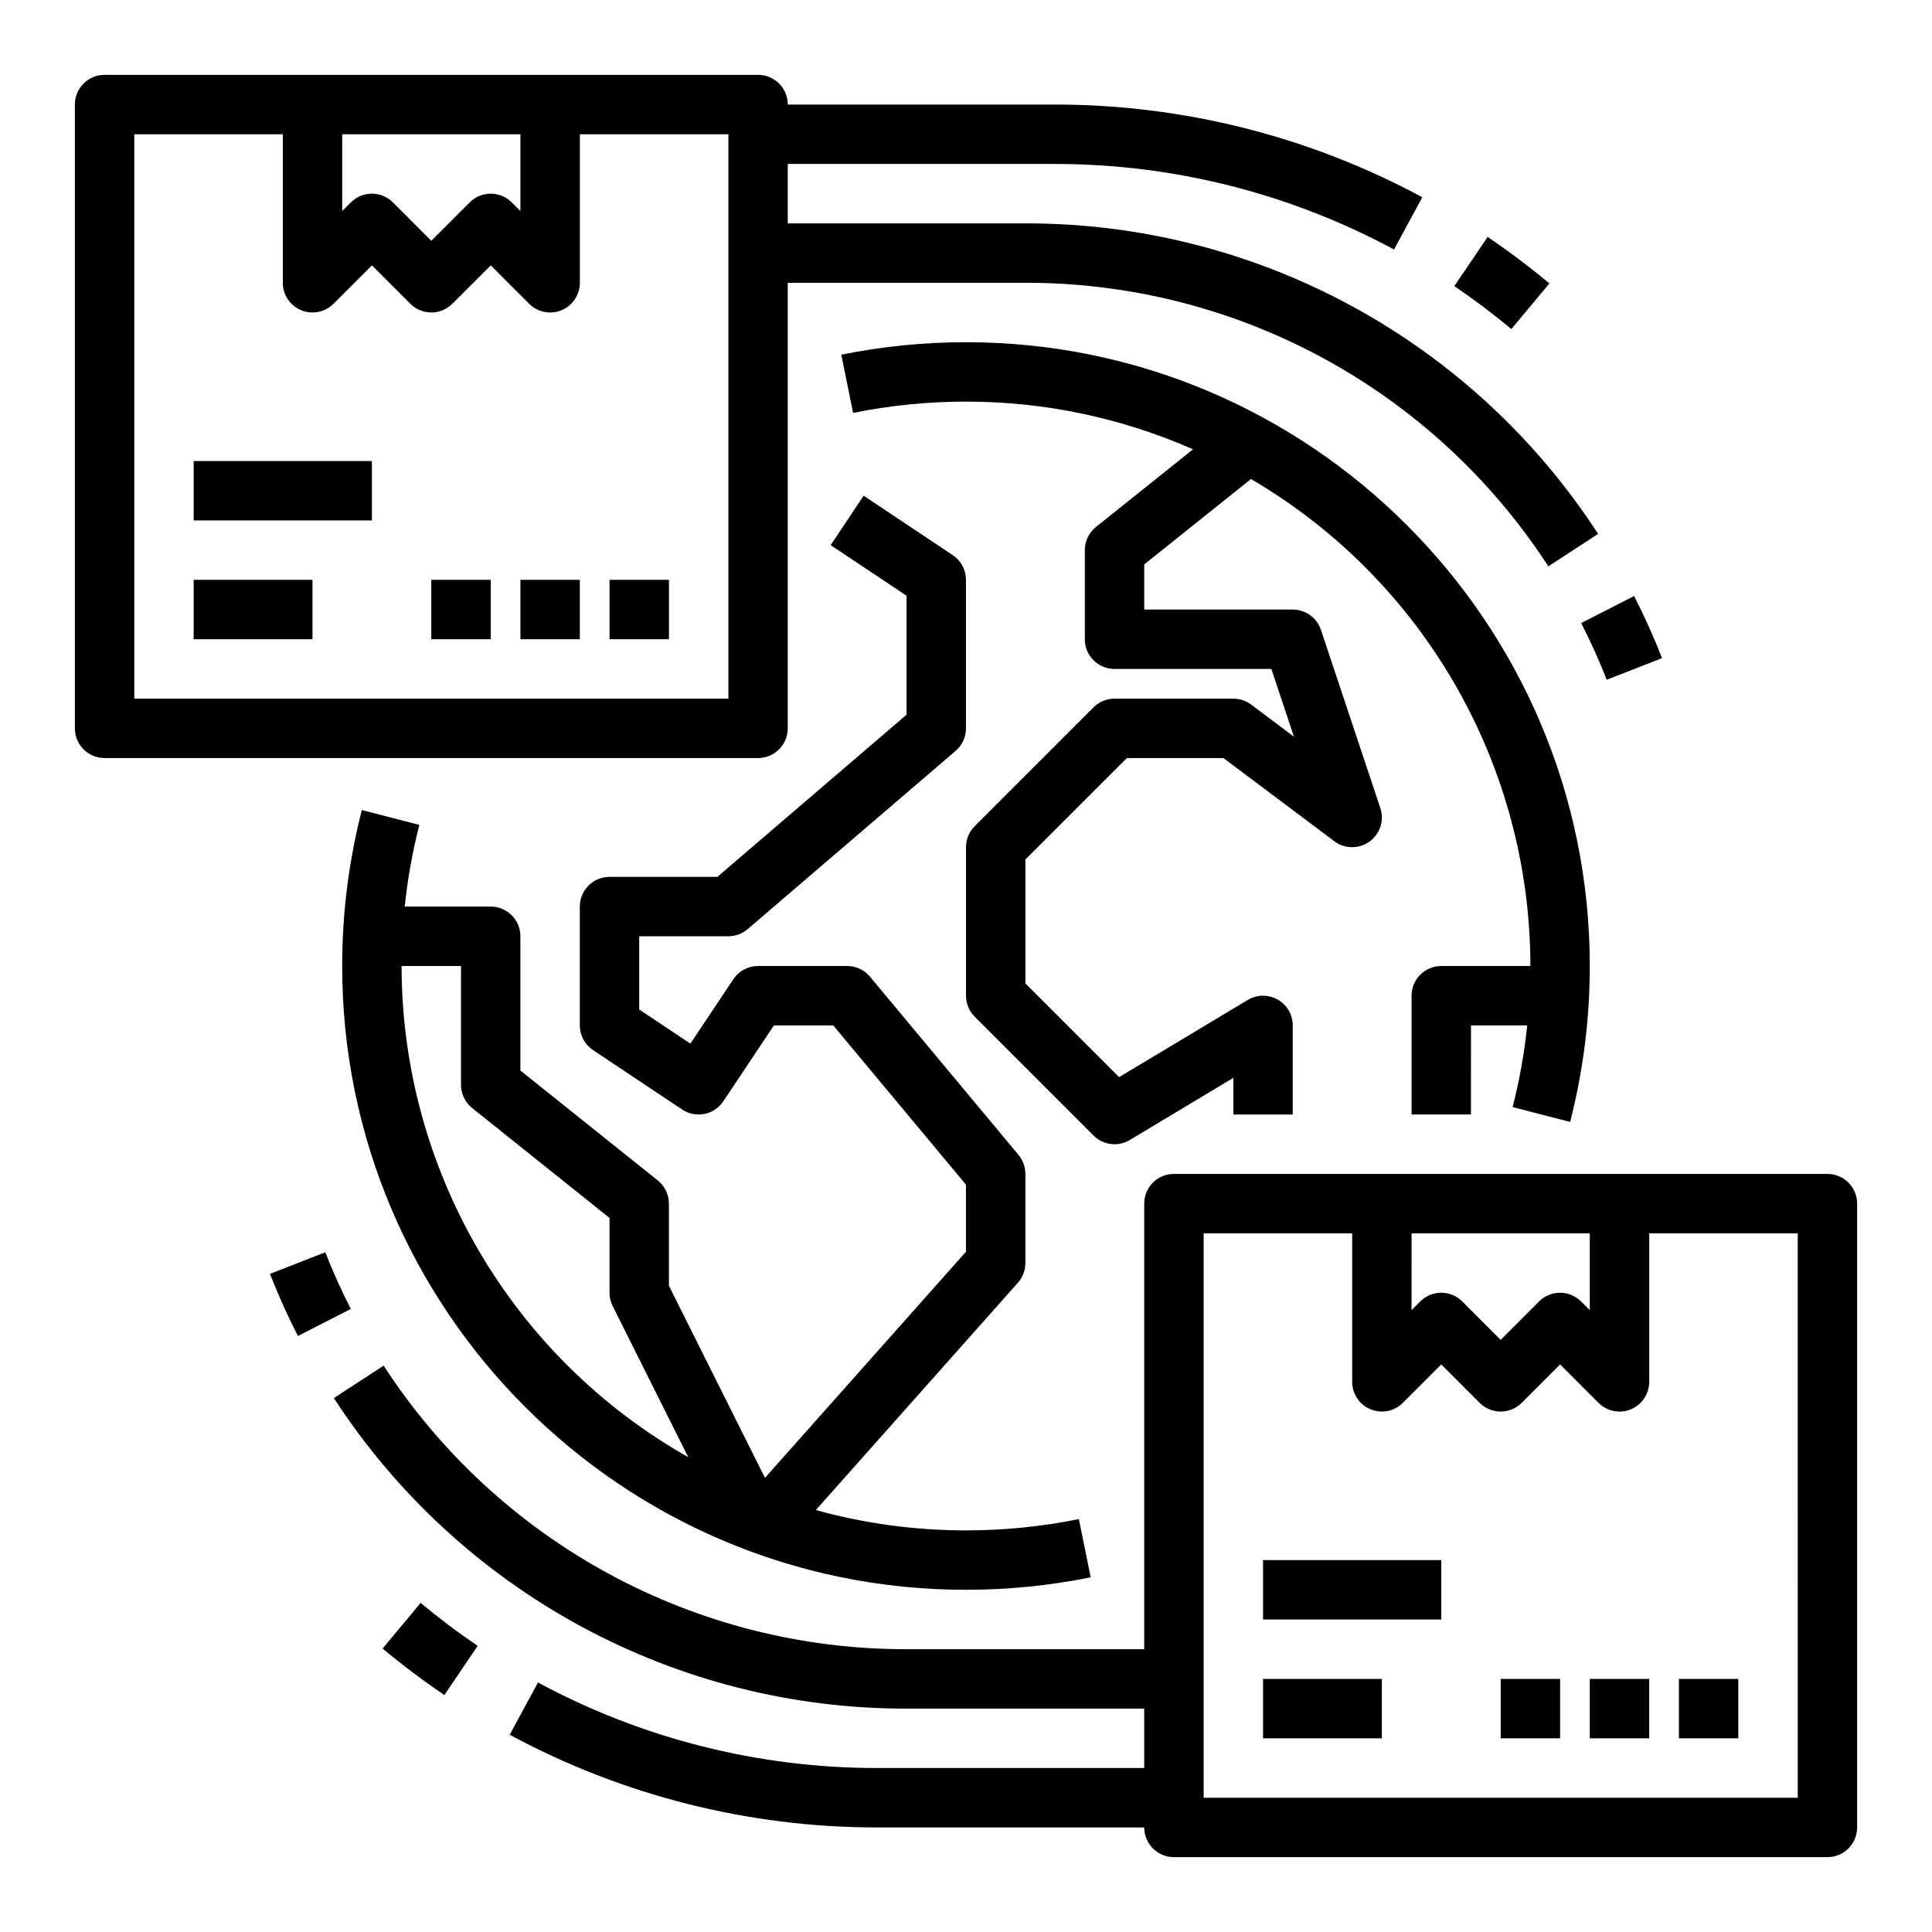 <?xml version="1.0" encoding="UTF-8"?>
<!-- Uploaded to: ICON Repo, www.svgrepo.com, Generator: ICON Repo Mixer Tools -->
<svg fill="#000000" width="800px" height="800px" version="1.1" viewBox="144 144 512 512" xmlns="http://www.w3.org/2000/svg">
 <g>
  <path d="m560.1 441.32c3.465-13.5 5.215-27.383 5.211-41.32 0-91.152-74.16-165.31-165.31-165.31-11.102-0.004-22.176 1.105-33.055 3.305l3.133 15.43c9.848-1.992 19.871-2.996 29.922-2.992 20.711-0.02 41.199 4.285 60.152 12.645l-25.711 20.57c-1.867 1.492-2.953 3.754-2.953 6.144v23.617c0 4.348 3.523 7.871 7.871 7.871h41.559l5.981 17.941-11.328-8.496c-1.363-1.02-3.019-1.574-4.723-1.574h-31.488c-2.09 0-4.09 0.832-5.566 2.309l-31.488 31.488c-1.477 1.477-2.305 3.477-2.305 5.566v39.359c0 2.086 0.828 4.09 2.305 5.566l31.488 31.488c2.555 2.555 6.519 3.043 9.617 1.184l27.438-16.465v9.715h15.742v-23.617c0-2.836-1.523-5.453-3.992-6.852-2.469-1.395-5.496-1.359-7.93 0.102l-34.09 20.453-24.836-24.836v-32.84l26.879-26.875h25.602l29.391 22.043c2.754 2.066 6.531 2.102 9.324 0.086 2.793-2.012 3.953-5.609 2.867-8.875l-15.742-47.23h-0.004c-1.07-3.215-4.078-5.383-7.469-5.383h-39.359v-11.961l28.289-22.629c45.836 26.828 74.016 75.941 74.047 129.05h-23.617c-4.348 0-7.871 3.523-7.871 7.871v31.488h15.742l0.004-23.617h14.906c-0.758 7.305-2.051 14.543-3.875 21.652z"/>
  <path d="m239.89 358.68c-3.465 13.5-5.215 27.383-5.207 41.324 0 91.152 74.16 165.31 165.31 165.31 11.098 0 22.172-1.105 33.051-3.309l-3.129-15.43c-9.852 1.992-19.875 2.996-29.922 2.992-13.445 0.008-26.828-1.805-39.789-5.383l53.543-60.238v0.004c1.281-1.441 1.988-3.301 1.988-5.231v-23.617c0-1.84-0.645-3.625-1.824-5.039l-39.359-47.23c-1.496-1.797-3.711-2.832-6.047-2.832h-23.617c-2.633 0-5.09 1.312-6.551 3.504l-11.379 17.066-13.559-9.039v-19.406h23.617c1.879 0 3.695-0.672 5.121-1.895l55.105-47.23c1.746-1.496 2.75-3.68 2.75-5.977v-39.359c0-2.633-1.316-5.09-3.508-6.551l-23.617-15.742-8.734 13.098 20.113 13.406v31.527l-50.145 42.98h-28.574c-4.348 0-7.871 3.523-7.871 7.871v31.488c0 2.633 1.312 5.09 3.504 6.551l23.617 15.742c3.617 2.414 8.504 1.434 10.914-2.184l13.406-20.109h15.715l35.18 42.211v17.773l-53.262 59.922-25.461-50.918v-21.754c0-2.394-1.086-4.656-2.953-6.148l-36.406-29.125v-35.578c0-4.348-3.523-7.871-7.871-7.871h-22.781c0.758-7.305 2.055-14.539 3.875-21.652zm26.281 41.324v31.488c0 2.391 1.086 4.652 2.953 6.144l36.406 29.125v19.832c0 1.223 0.285 2.43 0.832 3.523l20.023 40.047c-23.043-13.039-42.215-31.957-55.559-54.824-13.344-22.863-20.383-48.863-20.402-75.336z"/>
  <path d="m628.29 455.1h-173.19c-4.348 0-7.871 3.527-7.871 7.875v118.08h-62.977c-27.535 0.039-54.645-6.816-78.852-19.945-24.207-13.125-44.742-32.102-59.73-55.203l-13.188 8.598v0.004c16.418 25.293 38.906 46.078 65.414 60.453 26.512 14.375 56.199 21.883 86.355 21.84h62.977v15.742h-70.848c-31.352 0.004-62.211-7.785-89.809-22.668l-7.496 13.844 0.004 0.004c29.895 16.125 63.332 24.566 97.301 24.566h70.848c0 4.348 3.523 7.871 7.871 7.871h173.19c4.348 0 7.871-3.523 7.871-7.871v-165.31c0-4.348-3.523-7.875-7.871-7.875zm-110.21 15.746h47.23v20.355l-2.305-2.305v-0.004c-3.074-3.07-8.055-3.07-11.133 0l-10.176 10.18-10.18-10.18c-3.074-3.07-8.055-3.07-11.133 0l-2.305 2.309zm102.34 149.57h-157.44v-149.57h39.359v39.359c0 3.184 1.918 6.055 4.859 7.273 2.941 1.219 6.328 0.543 8.578-1.707l10.176-10.18 10.18 10.18c3.074 3.074 8.059 3.074 11.133 0l10.176-10.18 10.18 10.18c2.25 2.25 5.637 2.926 8.578 1.707 2.941-1.219 4.859-4.09 4.859-7.273v-39.359h39.359z"/>
  <path d="m565.31 588.93h15.742v15.742h-15.742z"/>
  <path d="m541.7 588.93h15.742v15.742h-15.742z"/>
  <path d="m588.93 588.93h15.742v15.742h-15.742z"/>
  <path d="m478.72 557.44h47.23v15.742h-47.23z"/>
  <path d="m478.72 588.93h31.488v15.742h-31.488z"/>
  <path d="m352.77 337.02v-118.08h62.977c27.535-0.039 54.645 6.816 78.852 19.945 24.207 13.125 44.742 32.105 59.73 55.203l13.188-8.598c-16.414-25.297-38.906-46.082-65.414-60.457-26.512-14.371-56.199-21.879-86.355-21.836h-62.977v-15.746h70.848c31.352 0 62.211 7.789 89.809 22.668l7.496-13.844v-0.004c-29.898-16.121-63.336-24.562-97.305-24.562h-70.848c0-4.348-3.523-7.875-7.871-7.875h-173.18c-4.348 0-7.875 3.527-7.875 7.875v165.31c0 4.348 3.527 7.871 7.875 7.871h173.18c4.348 0 7.871-3.523 7.871-7.871zm-118.08-157.44h47.23v20.355l-2.305-2.305c-3.074-3.074-8.059-3.074-11.133 0l-10.18 10.176-10.176-10.176c-3.074-3.074-8.059-3.074-11.133 0l-2.305 2.305zm102.34 149.57h-157.44v-149.57h39.359v39.359c0 3.184 1.918 6.055 4.859 7.273 2.941 1.219 6.328 0.543 8.578-1.707l10.18-10.176 10.18 10.18-0.004-0.004c3.074 3.074 8.059 3.074 11.133 0l10.18-10.176 10.18 10.18-0.004-0.004c2.254 2.25 5.637 2.926 8.578 1.707 2.941-1.219 4.859-4.09 4.863-7.273v-39.359h39.359z"/>
  <path d="m281.92 297.66h15.742v15.742h-15.742z"/>
  <path d="m258.3 297.66h15.742v15.742h-15.742z"/>
  <path d="m305.54 297.66h15.742v15.742h-15.742z"/>
  <path d="m195.32 266.18h47.23v15.742h-47.23z"/>
  <path d="m195.32 297.66h31.488v15.742h-31.488z"/>
  <path d="m529.41 219.83c5.203 3.523 10.289 7.352 15.117 11.375l10.082-12.094c-5.227-4.359-10.734-8.504-16.371-12.32z"/>
  <path d="m569.79 324.14 14.664-5.727c-2.18-5.582-4.668-11.117-7.402-16.465l-14.016 7.168c2.492 4.879 4.766 9.934 6.754 15.023z"/>
  <path d="m245.39 580.88c5.227 4.359 10.734 8.504 16.371 12.32l8.828-13.035c-5.203-3.523-10.289-7.352-15.117-11.375z"/>
  <path d="m230.21 475.86-14.664 5.727c2.18 5.582 4.668 11.117 7.402 16.465l14.016-7.168c-2.496-4.879-4.769-9.934-6.754-15.023z"/>
 </g>
</svg>